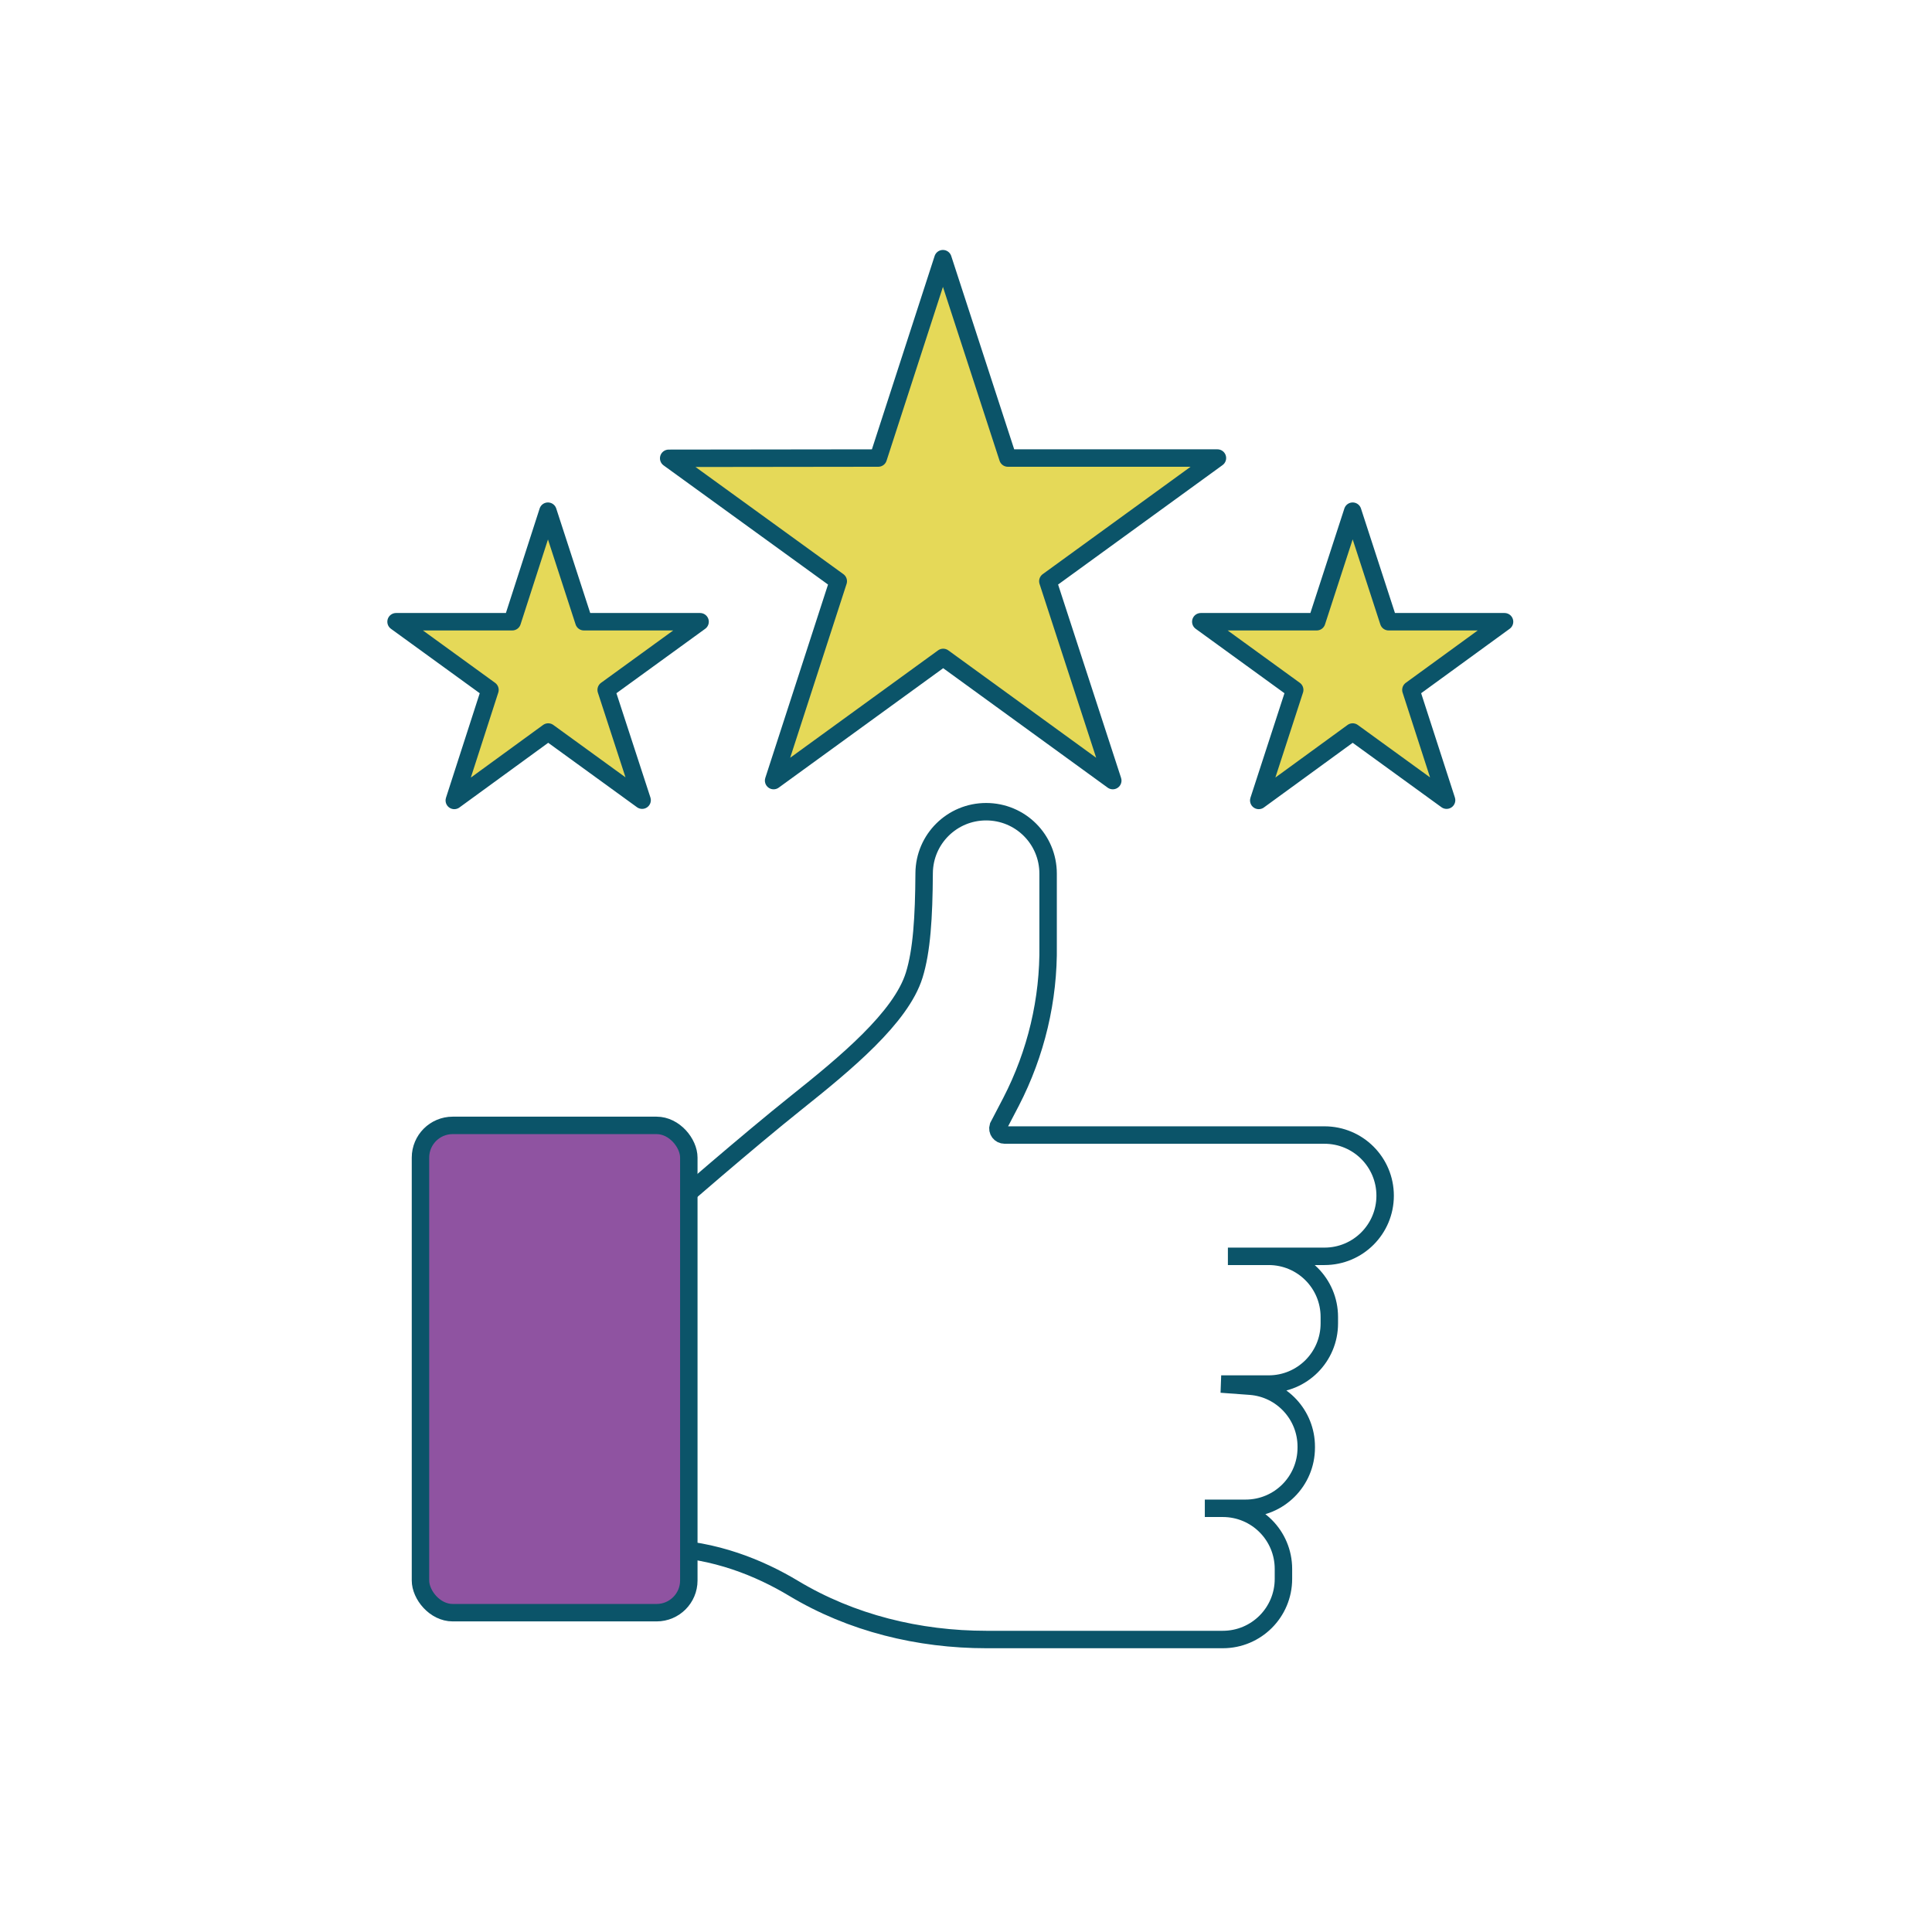 <svg xmlns="http://www.w3.org/2000/svg" id="Layer_1" data-name="Layer 1" viewBox="0 0 72 72"><defs><style>      .cls-1 {        fill: #8f53a1;      }      .cls-1, .cls-2 {        stroke-miterlimit: 10;      }      .cls-1, .cls-2, .cls-3 {        stroke: #0b5469;        stroke-width: .65px;      }      .cls-2 {        fill: none;      }      .cls-2, .cls-3 {        stroke-linecap: round;      }      .cls-3 {        fill: #e5d958;        stroke-linejoin: round;      }    </style></defs><path class="cls-2" d="M25.05,44.99s2.8-2.44,4.63-3.9,3.9-3.17,4.39-4.75c.28-.9.36-2.14.37-3.8.01-1.27,1.04-2.29,2.31-2.29h0c1.28,0,2.31,1.03,2.31,2.31v2.22c0,.11,0,.26,0,.44.03,2.03-.45,4.04-1.38,5.84l-.48.92c-.05.16.07.32.24.32h11.92c1.25,0,2.26,1.01,2.26,2.26h0c0,1.25-1.01,2.26-2.26,2.26h-3.6s1.52,0,1.52,0c1.25,0,2.26,1.01,2.26,2.26v.24c0,1.25-1.01,2.26-2.26,2.26h-1.77l1.09.08c1.17.09,2.08,1.07,2.08,2.25v.04c0,1.25-1.01,2.26-2.26,2.26h-1.52.67c1.25,0,2.26,1.01,2.26,2.26v.37c0,1.25-1.01,2.26-2.26,2.26h-8.81c-2.52,0-5.03-.61-7.19-1.91-1.25-.75-2.93-1.45-4.9-1.5"></path><rect class="cls-1" x="15.67" y="41.94" width="10" height="18.16" rx="1.2" ry="1.2"></rect><polygon class="cls-3" points="23.93 29.82 20.43 27.28 16.93 29.83 18.26 25.71 14.76 23.17 19.09 23.17 20.42 19.05 21.76 23.17 26.09 23.17 22.59 25.71 23.93 29.82"></polygon><polygon class="cls-3" points="53.91 29.82 50.41 27.28 46.91 29.83 48.25 25.71 44.75 23.17 49.07 23.17 50.41 19.05 51.75 23.17 56.07 23.17 52.58 25.71 53.91 29.82"></polygon><polygon class="cls-3" points="41.47 29.09 35.15 24.5 28.83 29.09 31.24 21.66 24.92 17.08 32.73 17.07 35.14 9.64 37.56 17.07 45.37 17.07 39.05 21.66 41.47 29.09"></polygon></svg>